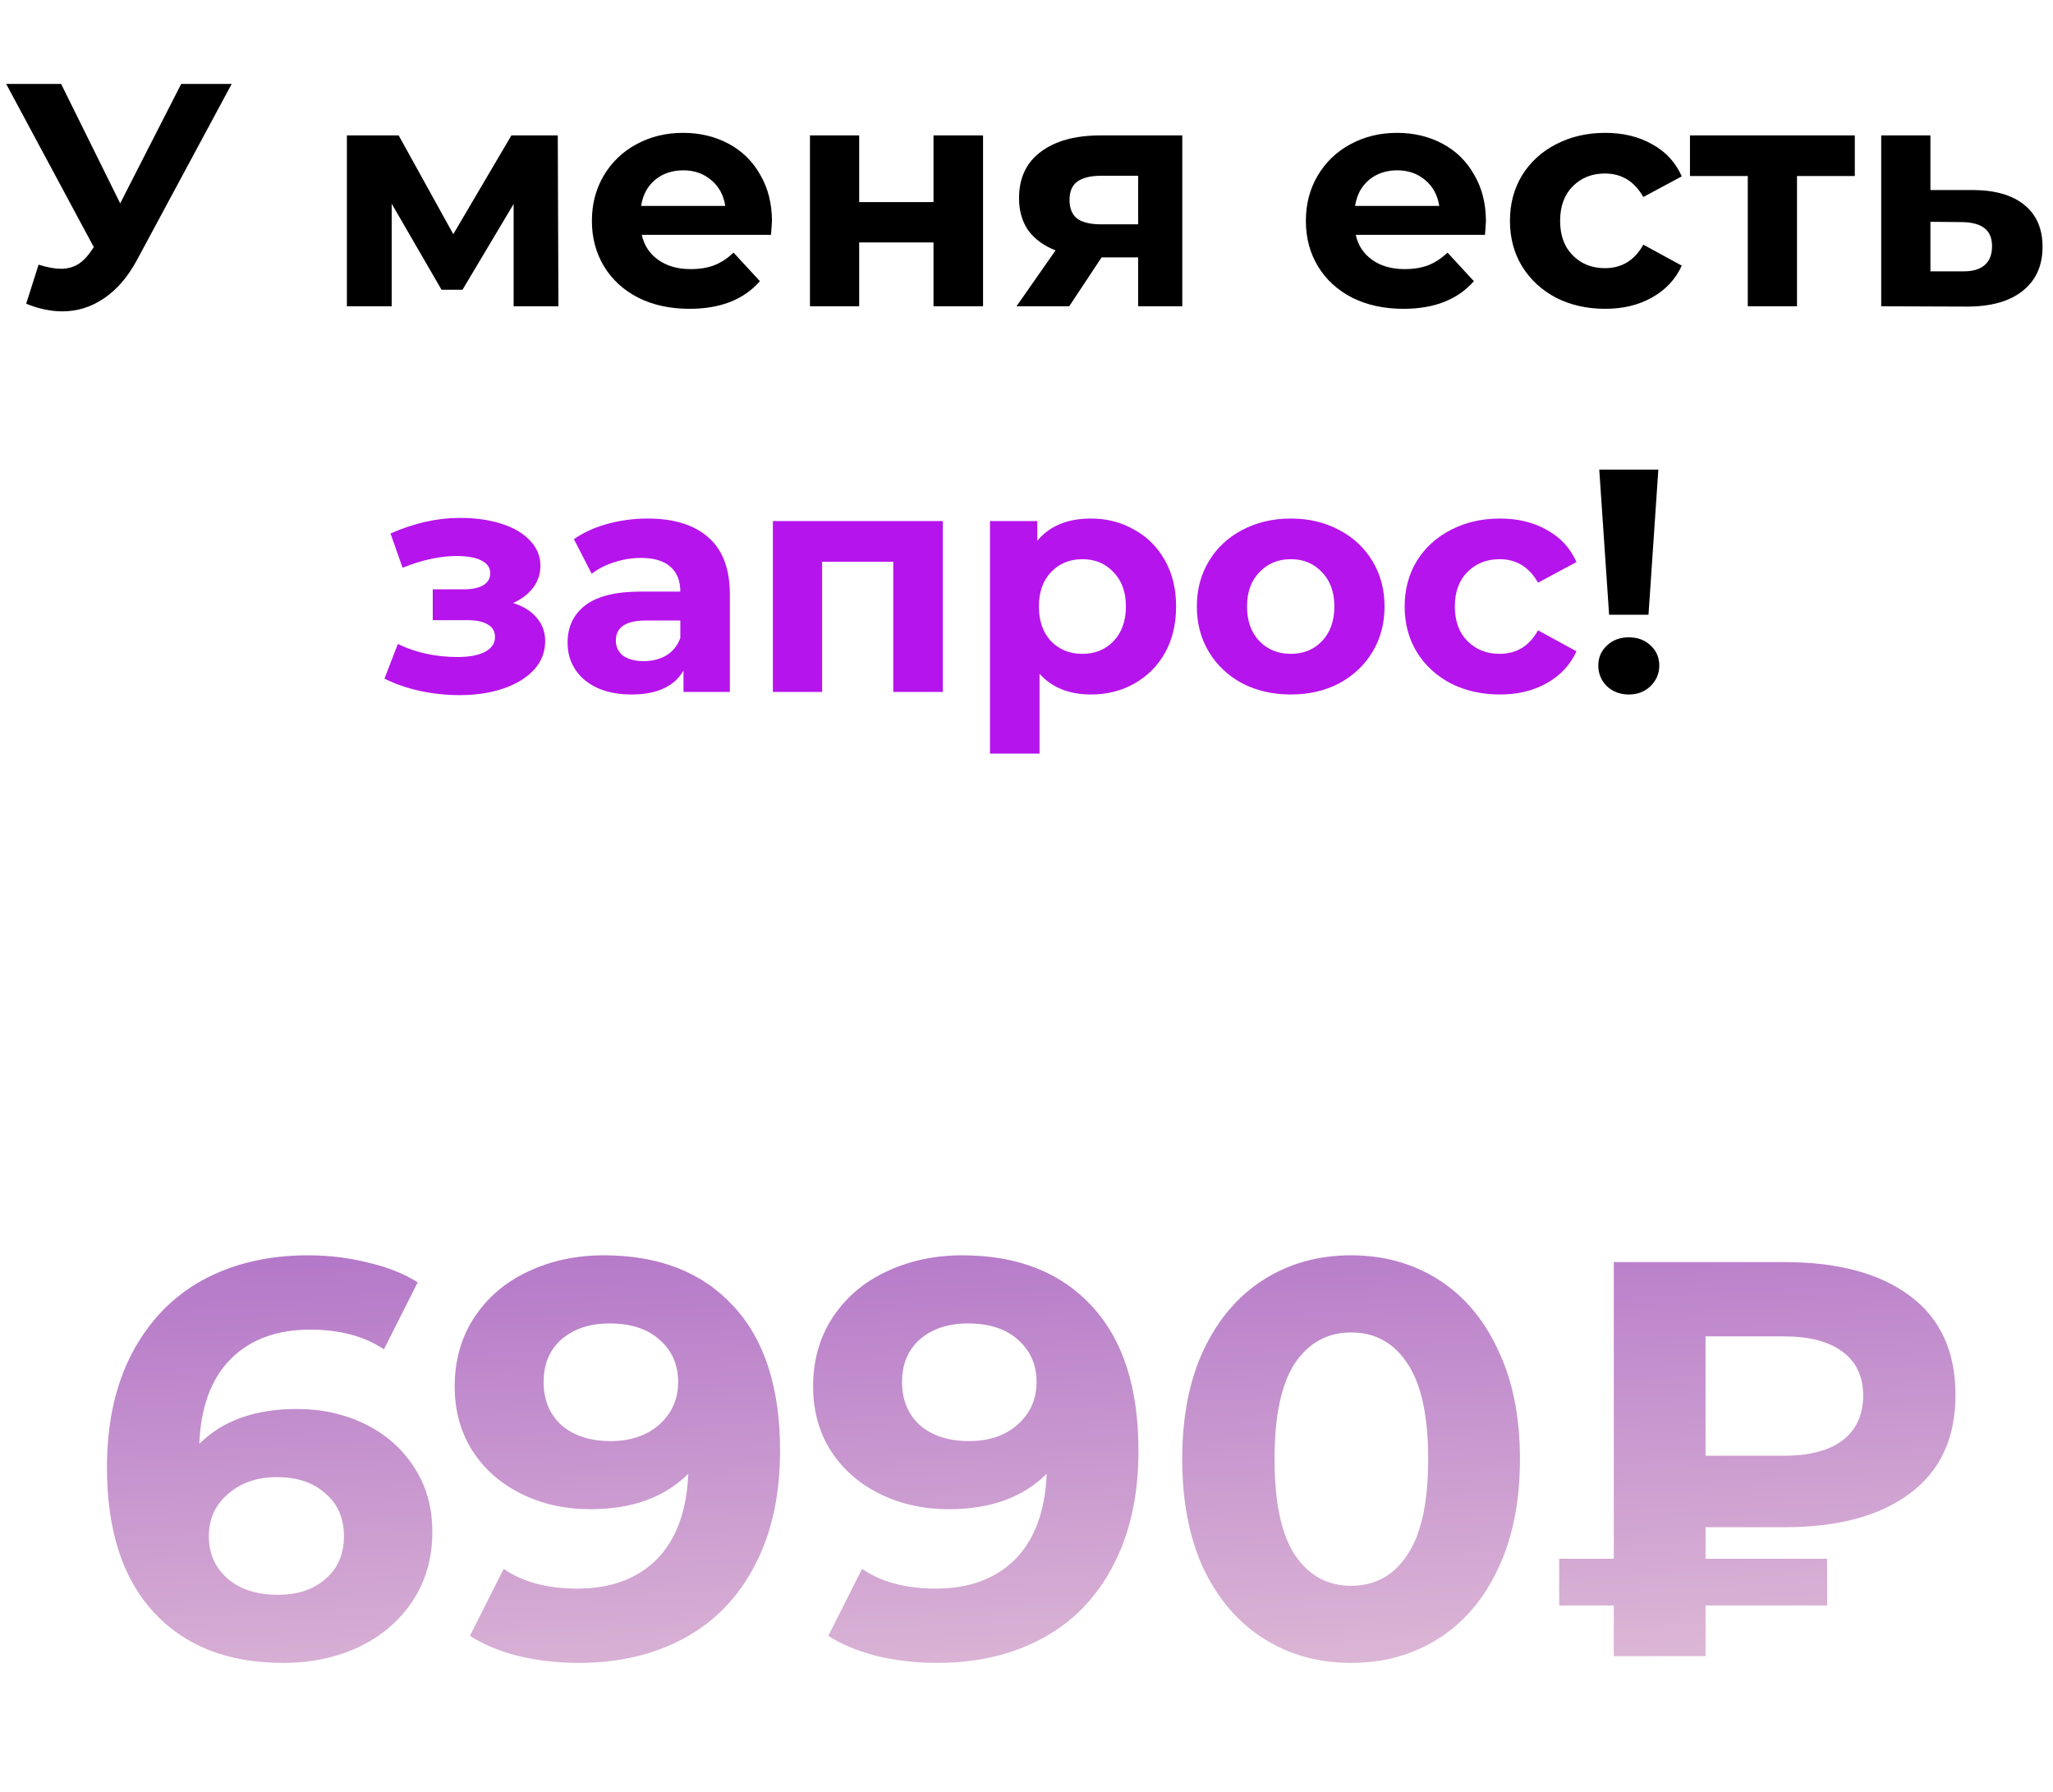 <?xml version="1.0" encoding="UTF-8"?> <svg xmlns="http://www.w3.org/2000/svg" width="181" height="158" viewBox="0 0 181 158" fill="none"> <path d="M20.425 7.4L12.081 22.912C11.278 24.405 10.308 25.535 9.169 26.3C8.049 27.065 6.826 27.448 5.501 27.448C4.474 27.448 3.41 27.224 2.309 26.776L3.401 23.332C4.185 23.575 4.838 23.696 5.361 23.696C5.921 23.696 6.425 23.565 6.873 23.304C7.321 23.024 7.732 22.595 8.105 22.016L8.273 21.792L0.545 7.4H5.389L10.597 17.928L15.973 7.4H20.425ZM45.284 27V17.984L40.776 25.544H38.928L34.532 17.956V27H30.584V11.936H35.148L39.964 20.644L45.088 11.936H49.176L49.232 27H45.284ZM68.06 19.524C68.06 19.58 68.032 19.972 67.976 20.7H56.58C56.786 21.633 57.271 22.371 58.036 22.912C58.802 23.453 59.754 23.724 60.892 23.724C61.676 23.724 62.367 23.612 62.964 23.388C63.58 23.145 64.15 22.772 64.672 22.268L66.996 24.788C65.578 26.412 63.506 27.224 60.78 27.224C59.082 27.224 57.579 26.897 56.272 26.244C54.966 25.572 53.958 24.648 53.248 23.472C52.539 22.296 52.184 20.961 52.184 19.468C52.184 17.993 52.53 16.668 53.22 15.492C53.93 14.297 54.891 13.373 56.104 12.72C57.336 12.048 58.708 11.712 60.22 11.712C61.695 11.712 63.03 12.029 64.224 12.664C65.419 13.299 66.352 14.213 67.024 15.408C67.715 16.584 68.06 17.956 68.06 19.524ZM60.248 15.016C59.259 15.016 58.428 15.296 57.756 15.856C57.084 16.416 56.674 17.181 56.524 18.152H63.944C63.795 17.2 63.384 16.444 62.712 15.884C62.04 15.305 61.219 15.016 60.248 15.016ZM71.409 11.936H75.749V17.816H82.301V11.936H86.669V27H82.301V21.372H75.749V27H71.409V11.936ZM104.234 11.936V27H100.342V22.688H97.122L94.266 27H89.618L93.062 22.072C92.017 21.661 91.214 21.073 90.654 20.308C90.113 19.524 89.842 18.581 89.842 17.48C89.842 15.707 90.477 14.344 91.746 13.392C93.034 12.421 94.798 11.936 97.038 11.936H104.234ZM97.122 15.492C96.189 15.492 95.479 15.66 94.994 15.996C94.527 16.332 94.294 16.873 94.294 17.62C94.294 18.367 94.518 18.917 94.966 19.272C95.433 19.608 96.133 19.776 97.066 19.776H100.342V15.492H97.122ZM131.006 19.524C131.006 19.58 130.978 19.972 130.922 20.7H119.526C119.731 21.633 120.216 22.371 120.982 22.912C121.747 23.453 122.699 23.724 123.838 23.724C124.622 23.724 125.312 23.612 125.91 23.388C126.526 23.145 127.095 22.772 127.618 22.268L129.942 24.788C128.523 26.412 126.451 27.224 123.726 27.224C122.027 27.224 120.524 26.897 119.218 26.244C117.911 25.572 116.903 24.648 116.194 23.472C115.484 22.296 115.13 20.961 115.13 19.468C115.13 17.993 115.475 16.668 116.166 15.492C116.875 14.297 117.836 13.373 119.05 12.72C120.282 12.048 121.654 11.712 123.166 11.712C124.64 11.712 125.975 12.029 127.17 12.664C128.364 13.299 129.298 14.213 129.97 15.408C130.66 16.584 131.006 17.956 131.006 19.524ZM123.194 15.016C122.204 15.016 121.374 15.296 120.702 15.856C120.03 16.416 119.619 17.181 119.47 18.152H126.89C126.74 17.2 126.33 16.444 125.658 15.884C124.986 15.305 124.164 15.016 123.194 15.016ZM141.522 27.224C139.917 27.224 138.47 26.897 137.182 26.244C135.913 25.572 134.914 24.648 134.186 23.472C133.477 22.296 133.122 20.961 133.122 19.468C133.122 17.975 133.477 16.64 134.186 15.464C134.914 14.288 135.913 13.373 137.182 12.72C138.47 12.048 139.917 11.712 141.522 11.712C143.109 11.712 144.49 12.048 145.666 12.72C146.861 13.373 147.729 14.316 148.27 15.548L144.882 17.368C144.098 15.987 142.969 15.296 141.494 15.296C140.355 15.296 139.413 15.669 138.666 16.416C137.919 17.163 137.546 18.18 137.546 19.468C137.546 20.756 137.919 21.773 138.666 22.52C139.413 23.267 140.355 23.64 141.494 23.64C142.987 23.64 144.117 22.949 144.882 21.568L148.27 23.416C147.729 24.611 146.861 25.544 145.666 26.216C144.49 26.888 143.109 27.224 141.522 27.224ZM163.526 15.52H158.43V27H154.09V15.52H148.994V11.936H163.526V15.52ZM174.002 16.752C175.962 16.771 177.465 17.219 178.51 18.096C179.555 18.955 180.078 20.177 180.078 21.764C180.078 23.425 179.49 24.723 178.314 25.656C177.157 26.571 175.523 27.028 173.414 27.028L165.854 27V11.936H170.194V16.752H174.002ZM173.022 23.92C173.862 23.939 174.506 23.761 174.954 23.388C175.402 23.015 175.626 22.455 175.626 21.708C175.626 20.98 175.402 20.448 174.954 20.112C174.525 19.776 173.881 19.599 173.022 19.58L170.194 19.552V23.92H173.022ZM140.997 41.4H146.205L145.337 54.196H141.865L140.997 41.4ZM143.601 61.224C142.836 61.224 142.192 60.981 141.669 60.496C141.165 59.992 140.913 59.385 140.913 58.676C140.913 57.967 141.165 57.379 141.669 56.912C142.173 56.427 142.817 56.184 143.601 56.184C144.385 56.184 145.029 56.427 145.533 56.912C146.037 57.379 146.289 57.967 146.289 58.676C146.289 59.385 146.028 59.992 145.505 60.496C145.001 60.981 144.366 61.224 143.601 61.224Z" fill="black"></path> <path d="M45.237 53.16C46.133 53.44 46.824 53.869 47.309 54.448C47.813 55.027 48.065 55.717 48.065 56.52C48.065 57.472 47.739 58.312 47.085 59.04C46.432 59.749 45.536 60.3 44.397 60.692C43.259 61.084 41.971 61.28 40.533 61.28C39.357 61.28 38.2 61.159 37.061 60.916C35.923 60.673 34.868 60.309 33.897 59.824L35.073 56.772C36.66 57.537 38.415 57.92 40.337 57.92C41.364 57.92 42.167 57.771 42.745 57.472C43.343 57.155 43.641 56.716 43.641 56.156C43.641 55.671 43.436 55.307 43.025 55.064C42.615 54.803 42.017 54.672 41.233 54.672H38.153V51.956H40.841C41.607 51.956 42.195 51.835 42.605 51.592C43.016 51.349 43.221 50.995 43.221 50.528C43.221 50.043 42.96 49.669 42.437 49.408C41.933 49.147 41.205 49.016 40.253 49.016C38.797 49.016 37.211 49.361 35.493 50.052L34.429 47.028C36.52 46.113 38.555 45.656 40.533 45.656C41.896 45.656 43.109 45.824 44.173 46.16C45.256 46.496 46.105 46.991 46.721 47.644C47.337 48.279 47.645 49.025 47.645 49.884C47.645 50.593 47.431 51.237 47.001 51.816C46.572 52.376 45.984 52.824 45.237 53.16ZM57.095 45.712C59.428 45.712 61.22 46.272 62.471 47.392C63.721 48.493 64.347 50.164 64.347 52.404V61H60.259V59.124C59.437 60.524 57.907 61.224 55.667 61.224C54.509 61.224 53.501 61.028 52.643 60.636C51.803 60.244 51.159 59.703 50.711 59.012C50.263 58.321 50.039 57.537 50.039 56.66C50.039 55.26 50.561 54.159 51.607 53.356C52.671 52.553 54.304 52.152 56.507 52.152H59.979C59.979 51.2 59.689 50.472 59.111 49.968C58.532 49.445 57.664 49.184 56.507 49.184C55.704 49.184 54.911 49.315 54.127 49.576C53.361 49.819 52.708 50.155 52.167 50.584L50.599 47.532C51.42 46.953 52.4 46.505 53.539 46.188C54.696 45.871 55.881 45.712 57.095 45.712ZM56.759 58.284C57.505 58.284 58.168 58.116 58.747 57.78C59.325 57.425 59.736 56.912 59.979 56.24V54.7H56.983C55.191 54.7 54.295 55.288 54.295 56.464C54.295 57.024 54.509 57.472 54.939 57.808C55.387 58.125 55.993 58.284 56.759 58.284ZM83.121 45.936V61H78.753V49.52H72.481V61H68.141V45.936H83.121ZM96.185 45.712C97.585 45.712 98.854 46.039 99.993 46.692C101.15 47.327 102.056 48.232 102.709 49.408C103.362 50.565 103.689 51.919 103.689 53.468C103.689 55.017 103.362 56.38 102.709 57.556C102.056 58.713 101.15 59.619 99.993 60.272C98.854 60.907 97.585 61.224 96.185 61.224C94.262 61.224 92.75 60.617 91.649 59.404V66.432H87.281V45.936H91.453V47.672C92.536 46.365 94.113 45.712 96.185 45.712ZM95.429 57.64C96.549 57.64 97.464 57.267 98.173 56.52C98.901 55.755 99.265 54.737 99.265 53.468C99.265 52.199 98.901 51.191 98.173 50.444C97.464 49.679 96.549 49.296 95.429 49.296C94.309 49.296 93.385 49.679 92.657 50.444C91.948 51.191 91.593 52.199 91.593 53.468C91.593 54.737 91.948 55.755 92.657 56.52C93.385 57.267 94.309 57.64 95.429 57.64ZM113.806 61.224C112.22 61.224 110.792 60.897 109.522 60.244C108.272 59.572 107.292 58.648 106.582 57.472C105.873 56.296 105.518 54.961 105.518 53.468C105.518 51.975 105.873 50.64 106.582 49.464C107.292 48.288 108.272 47.373 109.522 46.72C110.792 46.048 112.22 45.712 113.806 45.712C115.393 45.712 116.812 46.048 118.062 46.72C119.313 47.373 120.293 48.288 121.002 49.464C121.712 50.64 122.066 51.975 122.066 53.468C122.066 54.961 121.712 56.296 121.002 57.472C120.293 58.648 119.313 59.572 118.062 60.244C116.812 60.897 115.393 61.224 113.806 61.224ZM113.806 57.64C114.926 57.64 115.841 57.267 116.55 56.52C117.278 55.755 117.642 54.737 117.642 53.468C117.642 52.199 117.278 51.191 116.55 50.444C115.841 49.679 114.926 49.296 113.806 49.296C112.686 49.296 111.762 49.679 111.034 50.444C110.306 51.191 109.942 52.199 109.942 53.468C109.942 54.737 110.306 55.755 111.034 56.52C111.762 57.267 112.686 57.64 113.806 57.64ZM132.239 61.224C130.633 61.224 129.187 60.897 127.899 60.244C126.629 59.572 125.631 58.648 124.903 57.472C124.193 56.296 123.839 54.961 123.839 53.468C123.839 51.975 124.193 50.64 124.903 49.464C125.631 48.288 126.629 47.373 127.899 46.72C129.187 46.048 130.633 45.712 132.239 45.712C133.825 45.712 135.207 46.048 136.383 46.72C137.577 47.373 138.445 48.316 138.987 49.548L135.599 51.368C134.815 49.987 133.685 49.296 132.211 49.296C131.072 49.296 130.129 49.669 129.383 50.416C128.636 51.163 128.263 52.18 128.263 53.468C128.263 54.756 128.636 55.773 129.383 56.52C130.129 57.267 131.072 57.64 132.211 57.64C133.704 57.64 134.833 56.949 135.599 55.568L138.987 57.416C138.445 58.611 137.577 59.544 136.383 60.216C135.207 60.888 133.825 61.224 132.239 61.224Z" fill="#B614EC"></path> <path d="M26.156 124.213C28.372 124.213 30.39 124.66 32.21 125.553C34.03 126.447 35.469 127.72 36.528 129.375C37.587 130.996 38.116 132.882 38.116 135.032C38.116 137.348 37.537 139.383 36.379 141.136C35.221 142.89 33.633 144.246 31.615 145.206C29.63 146.132 27.413 146.596 24.965 146.596C20.101 146.596 16.296 145.107 13.55 142.129C10.804 139.151 9.431 134.9 9.431 129.375C9.431 125.438 10.175 122.063 11.664 119.251C13.153 116.438 15.221 114.304 17.868 112.849C20.548 111.393 23.641 110.665 27.148 110.665C29.001 110.665 30.771 110.88 32.458 111.31C34.179 111.707 35.634 112.286 36.825 113.047L33.848 118.953C32.127 117.795 29.96 117.216 27.347 117.216C24.402 117.216 22.07 118.076 20.349 119.797C18.629 121.517 17.702 124.015 17.57 127.29C19.621 125.239 22.483 124.213 26.156 124.213ZM24.518 140.591C26.238 140.591 27.628 140.127 28.687 139.201C29.778 138.275 30.324 137.017 30.324 135.429C30.324 133.841 29.778 132.584 28.687 131.658C27.628 130.698 26.205 130.218 24.419 130.218C22.665 130.218 21.226 130.715 20.101 131.707C18.976 132.667 18.414 133.907 18.414 135.429C18.414 136.951 18.959 138.192 20.051 139.151C21.143 140.111 22.632 140.591 24.518 140.591ZM53.238 110.665C58.102 110.665 61.907 112.154 64.653 115.132C67.399 118.076 68.772 122.328 68.772 127.886C68.772 131.823 68.027 135.198 66.539 138.01C65.083 140.822 63.015 142.956 60.335 144.412C57.655 145.868 54.562 146.596 51.055 146.596C49.202 146.596 47.432 146.397 45.745 146C44.057 145.57 42.618 144.974 41.427 144.213L44.405 138.308C46.092 139.466 48.259 140.045 50.906 140.045C53.85 140.045 56.183 139.184 57.903 137.464C59.624 135.711 60.55 133.196 60.682 129.921C58.598 132.005 55.72 133.047 52.047 133.047C49.831 133.047 47.812 132.601 45.993 131.707C44.173 130.814 42.734 129.557 41.675 127.936C40.616 126.281 40.087 124.379 40.087 122.228C40.087 119.912 40.666 117.878 41.824 116.124C42.982 114.371 44.553 113.031 46.539 112.104C48.557 111.145 50.79 110.665 53.238 110.665ZM53.834 127.042C55.587 127.042 57.01 126.562 58.102 125.603C59.227 124.61 59.789 123.353 59.789 121.831C59.789 120.309 59.243 119.069 58.151 118.109C57.093 117.15 55.62 116.67 53.735 116.67C52.014 116.67 50.608 117.133 49.516 118.06C48.458 118.986 47.928 120.243 47.928 121.831C47.928 123.419 48.458 124.693 49.516 125.653C50.608 126.579 52.047 127.042 53.834 127.042ZM84.837 110.665C89.701 110.665 93.506 112.154 96.252 115.132C98.998 118.076 100.371 122.328 100.371 127.886C100.371 131.823 99.626 135.198 98.138 138.01C96.682 140.822 94.614 142.956 91.934 144.412C89.254 145.868 86.161 146.596 82.654 146.596C80.801 146.596 79.031 146.397 77.344 146C75.656 145.57 74.217 144.974 73.026 144.213L76.004 138.308C77.691 139.466 79.858 140.045 82.505 140.045C85.449 140.045 87.782 139.184 89.502 137.464C91.223 135.711 92.149 133.196 92.281 129.921C90.197 132.005 87.319 133.047 83.646 133.047C81.43 133.047 79.411 132.601 77.592 131.707C75.772 130.814 74.333 129.557 73.274 127.936C72.215 126.281 71.686 124.379 71.686 122.228C71.686 119.912 72.265 117.878 73.423 116.124C74.581 114.371 76.152 113.031 78.138 112.104C80.156 111.145 82.389 110.665 84.837 110.665ZM85.433 127.042C87.186 127.042 88.609 126.562 89.701 125.603C90.826 124.61 91.388 123.353 91.388 121.831C91.388 120.309 90.842 119.069 89.75 118.109C88.692 117.15 87.219 116.67 85.334 116.67C83.613 116.67 82.207 117.133 81.115 118.06C80.056 118.986 79.527 120.243 79.527 121.831C79.527 123.419 80.056 124.693 81.115 125.653C82.207 126.579 83.646 127.042 85.433 127.042ZM119.116 146.596C116.238 146.596 113.674 145.884 111.424 144.462C109.174 143.039 107.404 140.988 106.114 138.308C104.856 135.595 104.228 132.369 104.228 128.63C104.228 124.892 104.856 121.682 106.114 119.003C107.404 116.29 109.174 114.222 111.424 112.799C113.674 111.376 116.238 110.665 119.116 110.665C121.994 110.665 124.559 111.376 126.808 112.799C129.058 114.222 130.812 116.29 132.069 119.003C133.359 121.682 134.004 124.892 134.004 128.63C134.004 132.369 133.359 135.595 132.069 138.308C130.812 140.988 129.058 143.039 126.808 144.462C124.559 145.884 121.994 146.596 119.116 146.596ZM119.116 139.797C121.234 139.797 122.888 138.887 124.079 137.067C125.303 135.247 125.915 132.435 125.915 128.63C125.915 124.825 125.303 122.013 124.079 120.194C122.888 118.374 121.234 117.464 119.116 117.464C117.032 117.464 115.377 118.374 114.153 120.194C112.962 122.013 112.367 124.825 112.367 128.63C112.367 132.435 112.962 135.247 114.153 137.067C115.377 138.887 117.032 139.797 119.116 139.797ZM150.367 134.635V137.414H161.087V141.534H150.367V146H142.278V141.534H137.464V137.414H142.278V111.261H157.315C162.046 111.261 165.735 112.253 168.382 114.238C171.062 116.223 172.402 119.135 172.402 122.973C172.402 126.778 171.062 129.672 168.382 131.658C165.735 133.643 162.046 134.635 157.315 134.635H150.367ZM164.263 123.022C164.263 121.335 163.651 120.045 162.427 119.151C161.236 118.258 159.515 117.811 157.265 117.811H150.367V128.333H157.265C159.515 128.333 161.236 127.886 162.427 126.993C163.651 126.066 164.263 124.743 164.263 123.022Z" fill="url(#paint0_linear)"></path> <defs> <linearGradient id="paint0_linear" x1="91" y1="59.579" x2="96.61" y2="173.074" gradientUnits="userSpaceOnUse"> <stop stop-color="#862FBA"></stop> <stop offset="1" stop-color="#F4DCDD"></stop> </linearGradient> </defs> </svg> 